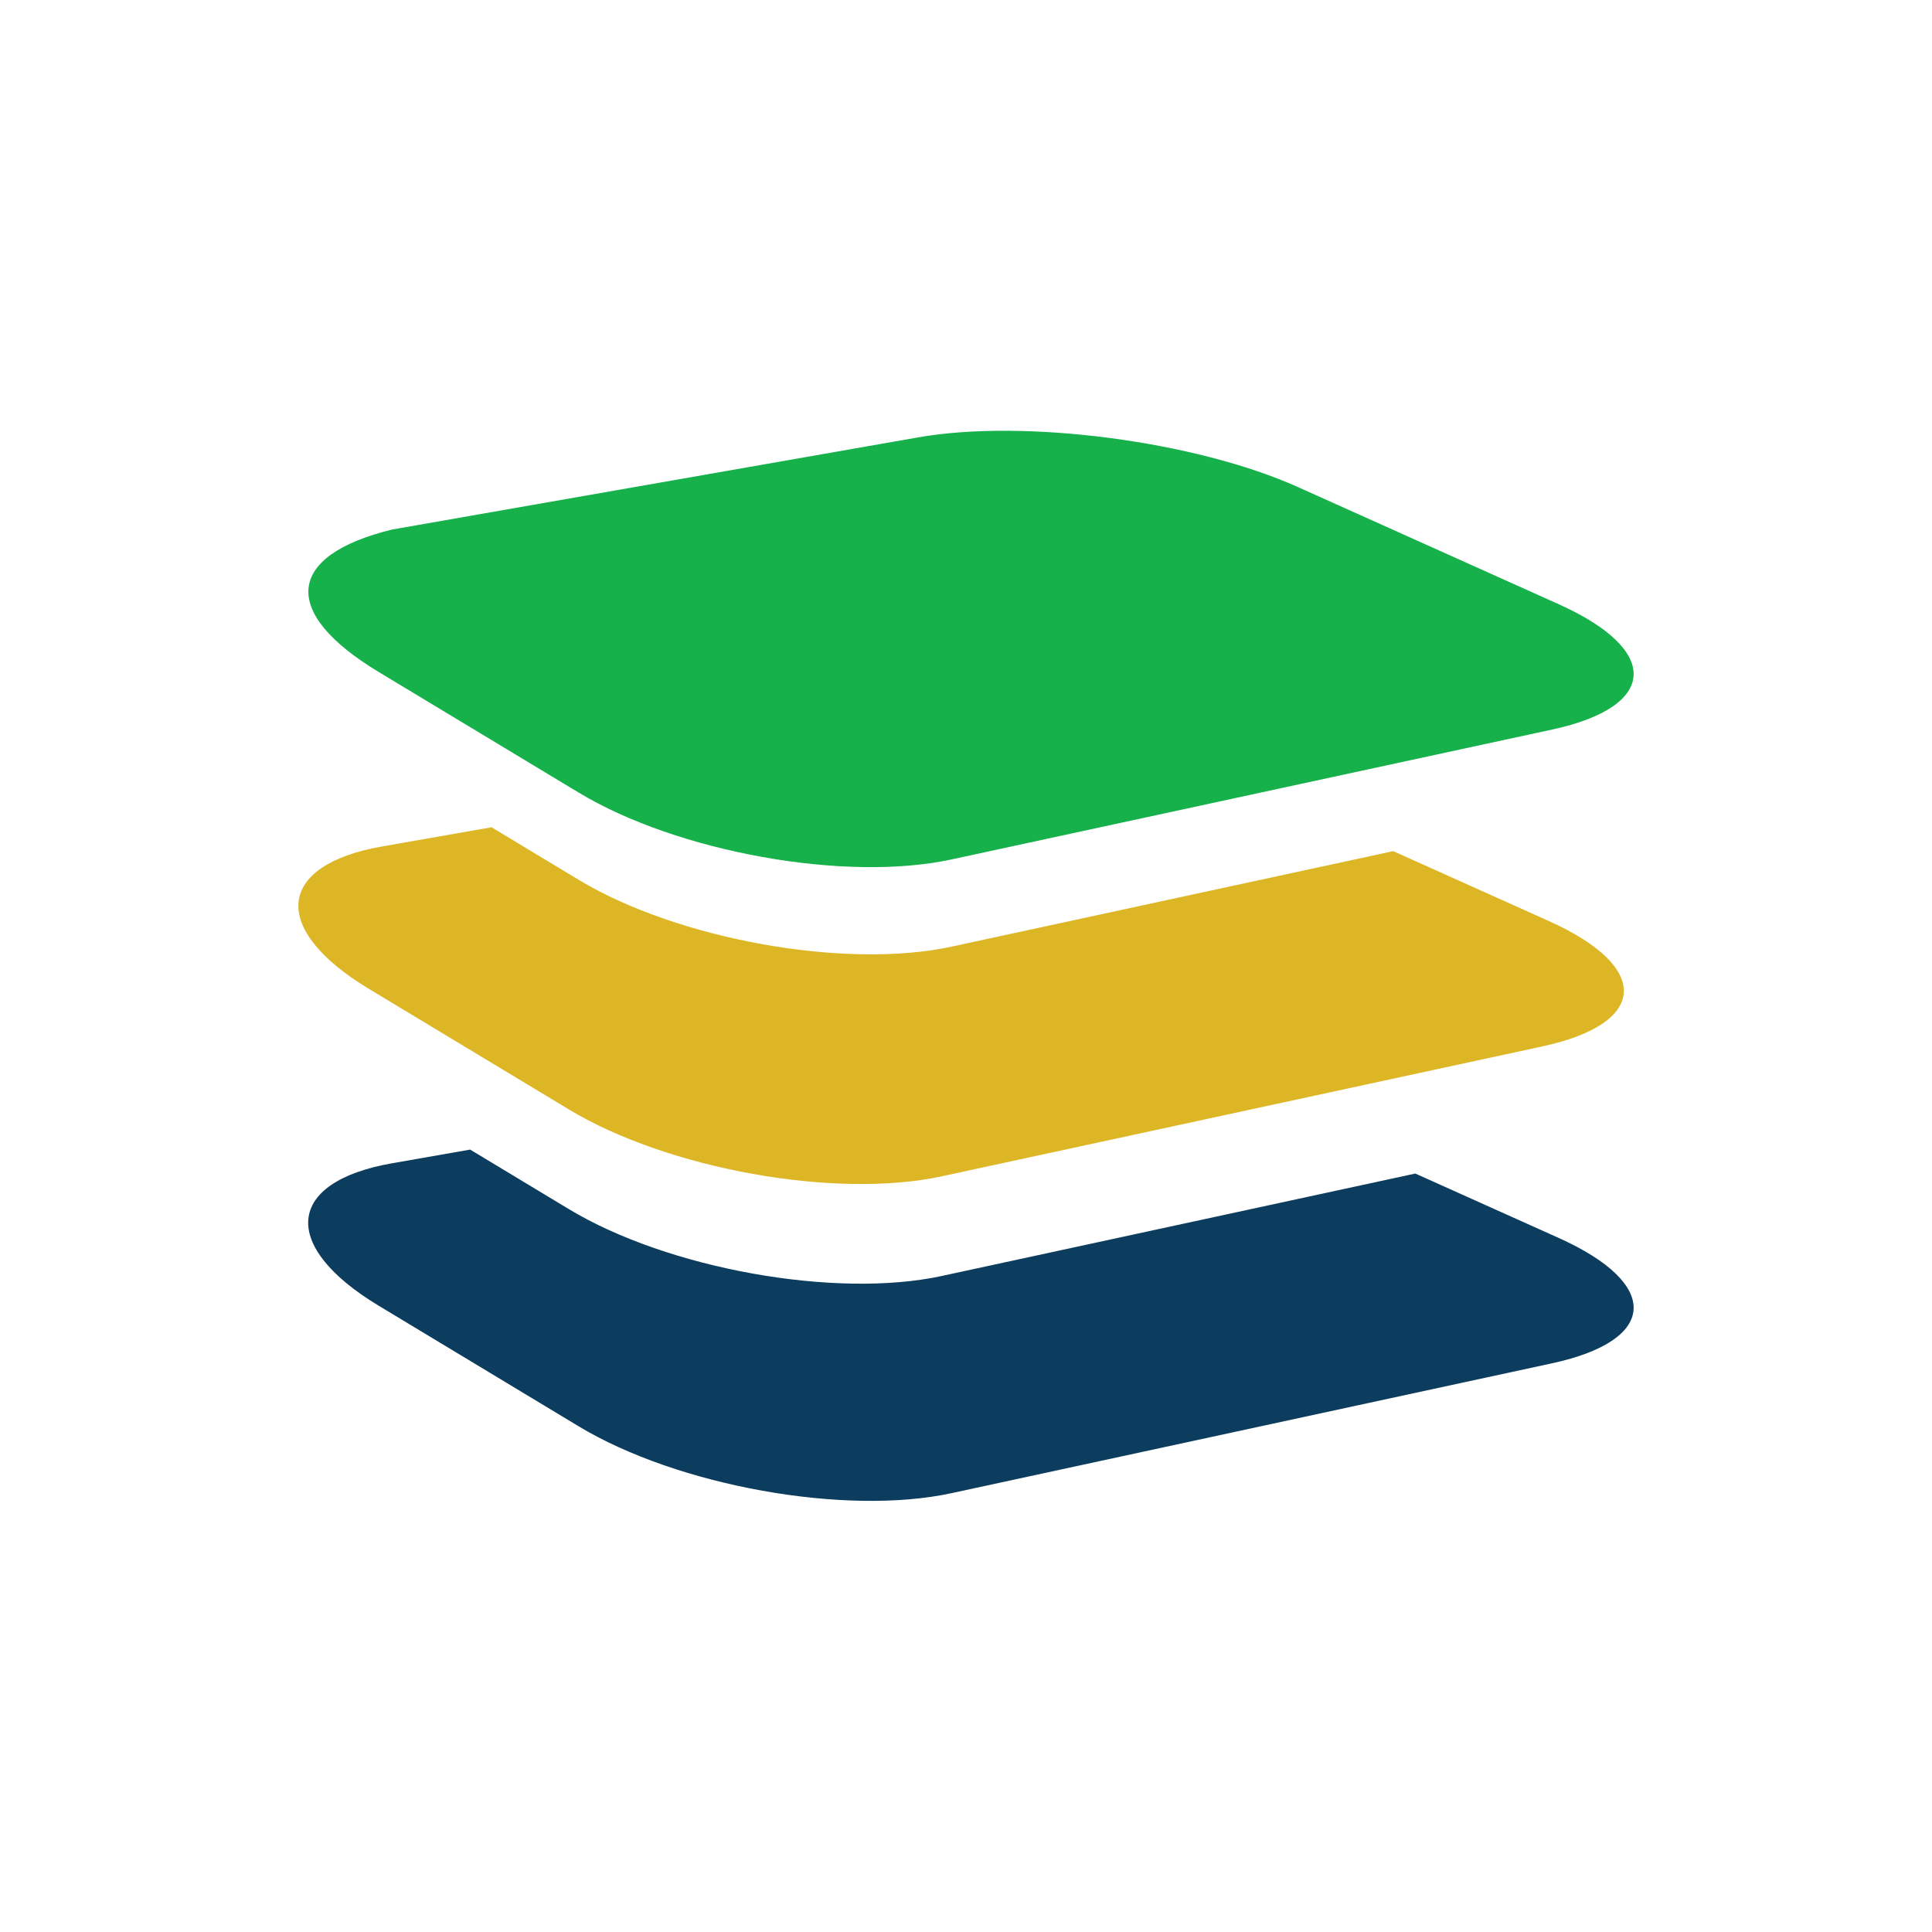 <svg xmlns="http://www.w3.org/2000/svg" viewBox="0 0 1000 1000" xml:space="preserve"><path fill="#16B14B" d="M202.929 274.09c-54.79 13.389-58.178 42.836-6.916 73.732l103.496 62.416c51.263 30.899 138.069 46.479 192.934 34.615l310.965-67.243c54.865-11.877 56.376-41.054 3.376-64.866l-134.945-60.627c-53.014-23.812-141.434-35.398-196.493-25.75L202.929 274.09z"/><path fill="#DDB626" d="m801.707 476.744-80.585-36.199-228.68 49.45c-54.864 11.864-141.671-3.716-192.934-34.615l-45.091-27.19-56.56 9.913c-55.072 9.648-58.184 42.825-6.914 73.733l103.501 62.409c51.25 30.909 138.057 46.489 192.922 34.625l310.977-67.26c54.853-11.865 56.365-41.048 3.364-64.866z"/><path fill="#0C3C5E" d="m806.783 640.76-74.212-33.332-245.204 53.031c-54.865 11.864-141.672-3.716-192.922-34.624l-51.099-30.809-40.418 7.079c-55.055 9.647-58.178 42.824-6.916 73.732l103.496 62.41c51.263 30.908 138.069 46.501 192.934 34.624l310.965-67.247c54.865-11.876 56.376-41.046 3.376-64.864z"/></svg>